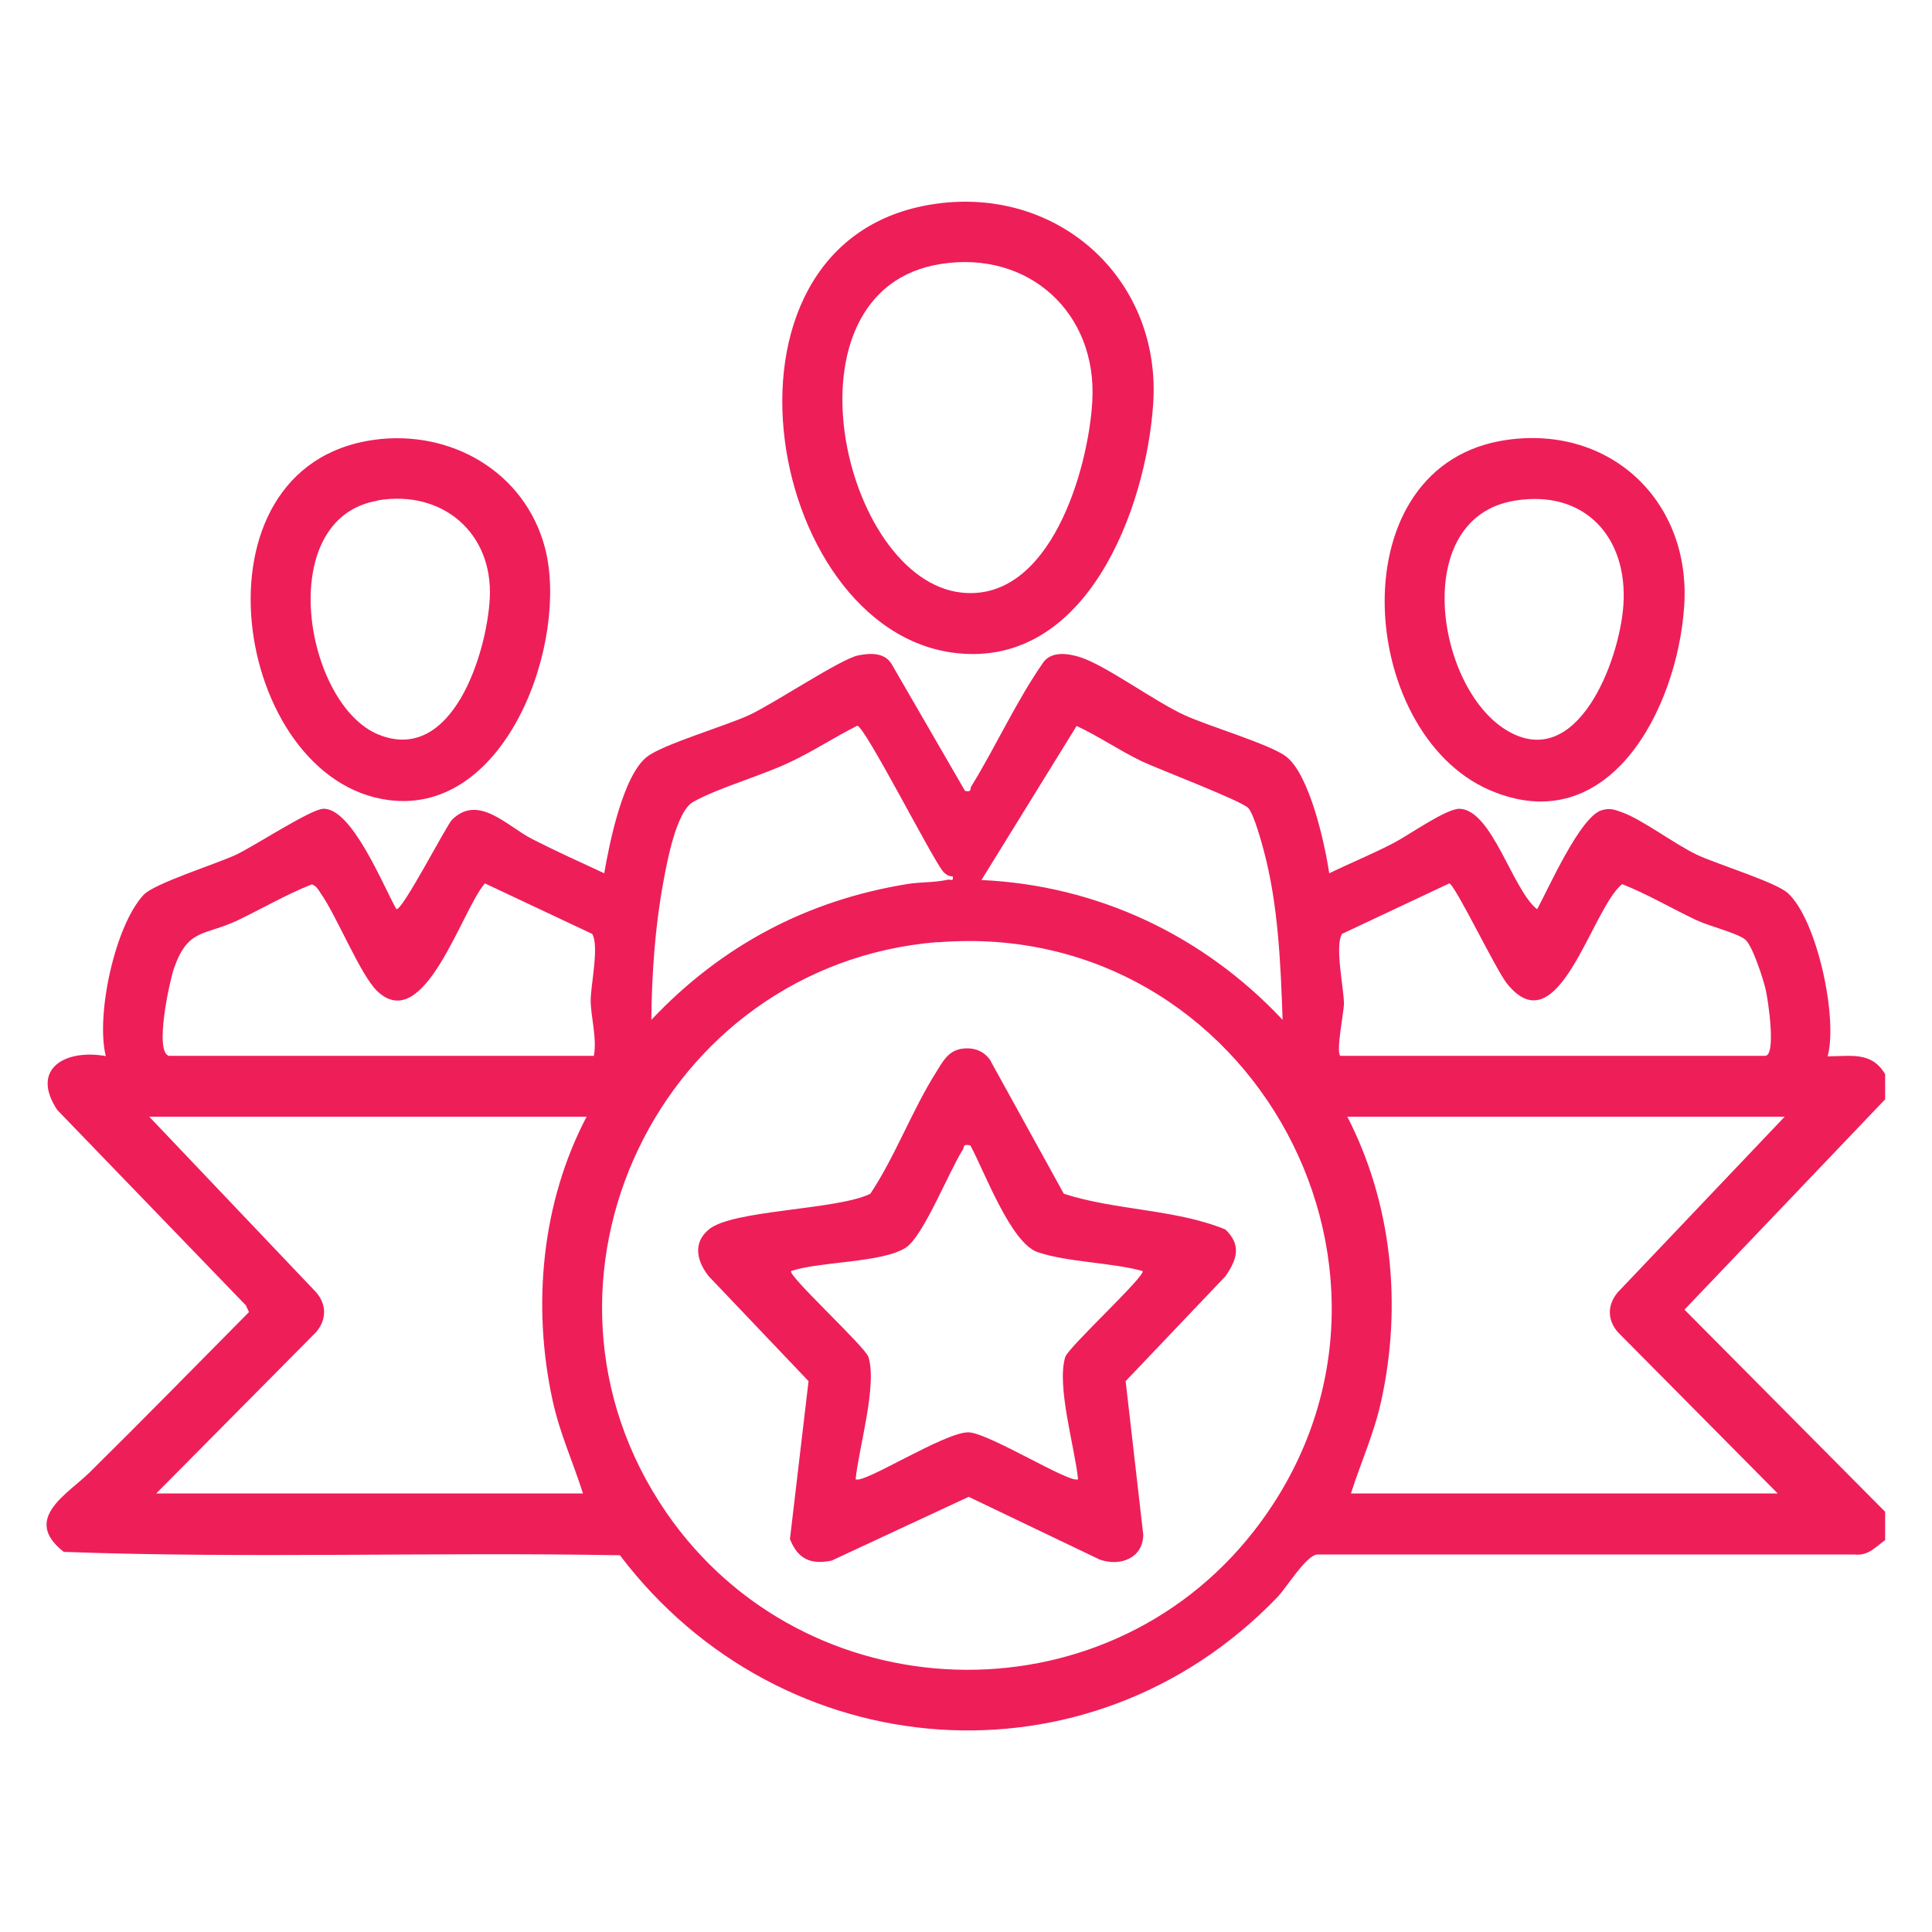 <?xml version="1.0" encoding="UTF-8"?>
<svg id="Layer_1" data-name="Layer 1" xmlns="http://www.w3.org/2000/svg" width="80" height="80" viewBox="0 0 80 80">
  <defs>
    <style>
      .cls-1 {
        fill: #ee1e59;
      }
    </style>
  </defs>
  <path class="cls-1" d="M78.06,63.77c-.4.29-.7.66-1.26.6h-22.28c-.48.09-1.24,1.37-1.64,1.78-7.78,8.07-20.52,7.08-27.21-1.75-7.67-.14-15.38.14-23.03-.14-1.75-1.37.16-2.39,1.08-3.3,2.22-2.19,4.4-4.42,6.59-6.63l-.13-.28-7.81-8.09c-1.13-1.71.34-2.53,2.01-2.23-.42-1.7.38-5.41,1.57-6.68.44-.47,3.02-1.28,3.83-1.66.74-.35,3.08-1.88,3.6-1.9,1.19-.05,2.49,3.2,3.03,4.15.21.16,2.07-3.46,2.31-3.7,1.1-1.08,2.28.28,3.33.81.98.5,1.98.95,2.97,1.41.21-1.23.78-4.07,1.78-4.83.66-.51,3.22-1.26,4.22-1.72s3.78-2.32,4.51-2.47c.49-.1,1.08-.13,1.38.34l3.05,5.27c.3.06.19-.08.26-.19,1.04-1.69,1.86-3.53,3-5.16.36-.45,1.03-.34,1.53-.18,1.06.35,3.04,1.81,4.29,2.39,1,.46,3.56,1.21,4.22,1.72.97.75,1.6,3.61,1.78,4.83.89-.43,1.8-.8,2.68-1.26.6-.31,2.19-1.44,2.73-1.41,1.35.07,2.18,3.37,3.2,4.16.48-.88,1.78-3.83,2.67-4.1.34-.1.52-.03.83.08.85.3,2.18,1.32,3.13,1.77.83.39,3.27,1.13,3.76,1.59,1.2,1.11,2.07,5.15,1.64,6.75.96,0,1.82-.21,2.38.74v1.04l-8.31,8.71,8.31,8.37v1.19ZM39.45,36.29c-.18,0-.32-.1-.43-.24-.55-.75-3.18-5.92-3.52-6-.94.47-1.83,1.06-2.79,1.51-1.2.57-2.96,1.06-4,1.64-.72.4-1.1,2.55-1.25,3.36-.34,1.86-.47,3.77-.49,5.67,2.9-3.07,6.45-4.96,10.64-5.63.51-.08,1.07-.05,1.62-.17.15-.03.26.09.22-.14ZM53.11,42.23c-.08-2.31-.18-4.77-.78-7.01-.11-.41-.4-1.46-.63-1.75s-3.73-1.62-4.43-1.95c-.91-.44-1.77-1.03-2.69-1.46l-3.94,6.38c4.81.22,9.2,2.3,12.47,5.79ZM6.99,43.72h17.6c.14-.74-.14-1.66-.13-2.32,0-.6.36-2.25.06-2.73l-4.44-2.09c-.95,1.06-2.51,6.31-4.46,4.46-.7-.67-1.67-3.1-2.34-4.05-.1-.15-.18-.31-.37-.37-1.06.42-2.05,1-3.07,1.49-1.38.65-2.05.32-2.63,1.97-.2.58-.82,3.46-.22,3.64ZM55.49,43.72h17.6c.47,0,.12-2.32.03-2.71-.09-.43-.56-1.88-.86-2.11-.34-.27-1.52-.56-2.02-.8-1.03-.49-2.01-1.07-3.07-1.49-1.27,1.01-2.63,6.76-4.76,4.13-.46-.56-2.16-4.12-2.4-4.16l-4.44,2.09c-.31.52.08,2.25.08,2.89,0,.34-.34,1.98-.15,2.16ZM38.82,39.01c-11.5.94-17.8,14.06-11.23,23.62,5.73,8.33,18.09,8.76,24.33.77,8.08-10.36-.04-25.45-13.1-24.38ZM24.3,46.24H6.18l6.91,7.27c.44.51.44,1.13,0,1.65l-6.62,6.68h17.67c-.42-1.32-.96-2.48-1.26-3.86-.85-3.91-.46-8.18,1.41-11.74ZM73.91,46.24h-18.12c1.85,3.6,2.27,7.79,1.41,11.74-.3,1.38-.84,2.54-1.26,3.86h17.67l-6.62-6.68c-.44-.51-.44-1.13,0-1.65l6.91-7.27Z"/>
  <path class="cls-1" d="M38.97,8.41c5.03-.58,9.13,3.27,8.78,8.33-.3,4.36-2.77,10.93-8.18,10.3-8.01-.93-10.78-17.46-.59-18.63ZM38.96,10.93c-6.81,1.06-4.09,13.1.87,13.61,3.66.38,5.24-5.1,5.4-7.93.21-3.66-2.64-6.25-6.27-5.68Z"/>
  <path class="cls-1" d="M15.5,18.21c3.16-.43,6.22,1.32,7.06,4.45,1.02,3.83-1.55,11.11-6.46,10.47-6.45-.83-8.49-13.85-.59-14.92ZM15.64,20.73c-4.33.73-3.03,8.45.04,9.69s4.49-3.43,4.6-5.65c.14-2.72-1.98-4.5-4.64-4.05Z"/>
  <path class="cls-1" d="M62.43,18.21c4.3-.59,7.59,2.58,7.31,6.87s-3.14,9.77-8.07,7.63c-5.49-2.39-6.32-13.53.76-14.5ZM62.73,20.73c-4.34.69-3.29,7.71-.36,9.5s4.69-2.86,4.85-5.16c.2-2.81-1.59-4.81-4.49-4.34Z"/>
  <path class="cls-1" d="M39.7,43.45c.5-.11.98,0,1.29.43l3.06,5.55c2.16.7,4.61.63,6.69,1.48.68.65.48,1.25,0,1.94l-4.13,4.34.73,6.36c-.01.96-.94,1.33-1.8,1.03l-5.43-2.6-5.67,2.64c-.87.18-1.4-.06-1.73-.89l.77-6.54-4.13-4.34c-.49-.61-.68-1.38,0-1.94.97-.82,5.31-.8,6.69-1.48,1.03-1.55,1.73-3.46,2.71-5.01.24-.39.48-.86.97-.97ZM40.19,47.43c-.35-.07-.24.05-.33.19-.57.89-1.62,3.56-2.35,4.04-.95.63-3.57.57-4.75.97-.17.17,3.07,3.14,3.2,3.56.37,1.19-.4,3.75-.53,5.06.3.23,3.71-1.97,4.68-1.94.85.03,4.24,2.16,4.53,1.94-.13-1.3-.9-3.86-.53-5.06.13-.41,3.37-3.39,3.2-3.56-1.32-.36-3.09-.36-4.34-.78-1.12-.38-2.2-3.34-2.79-4.42Z"/>
</svg>